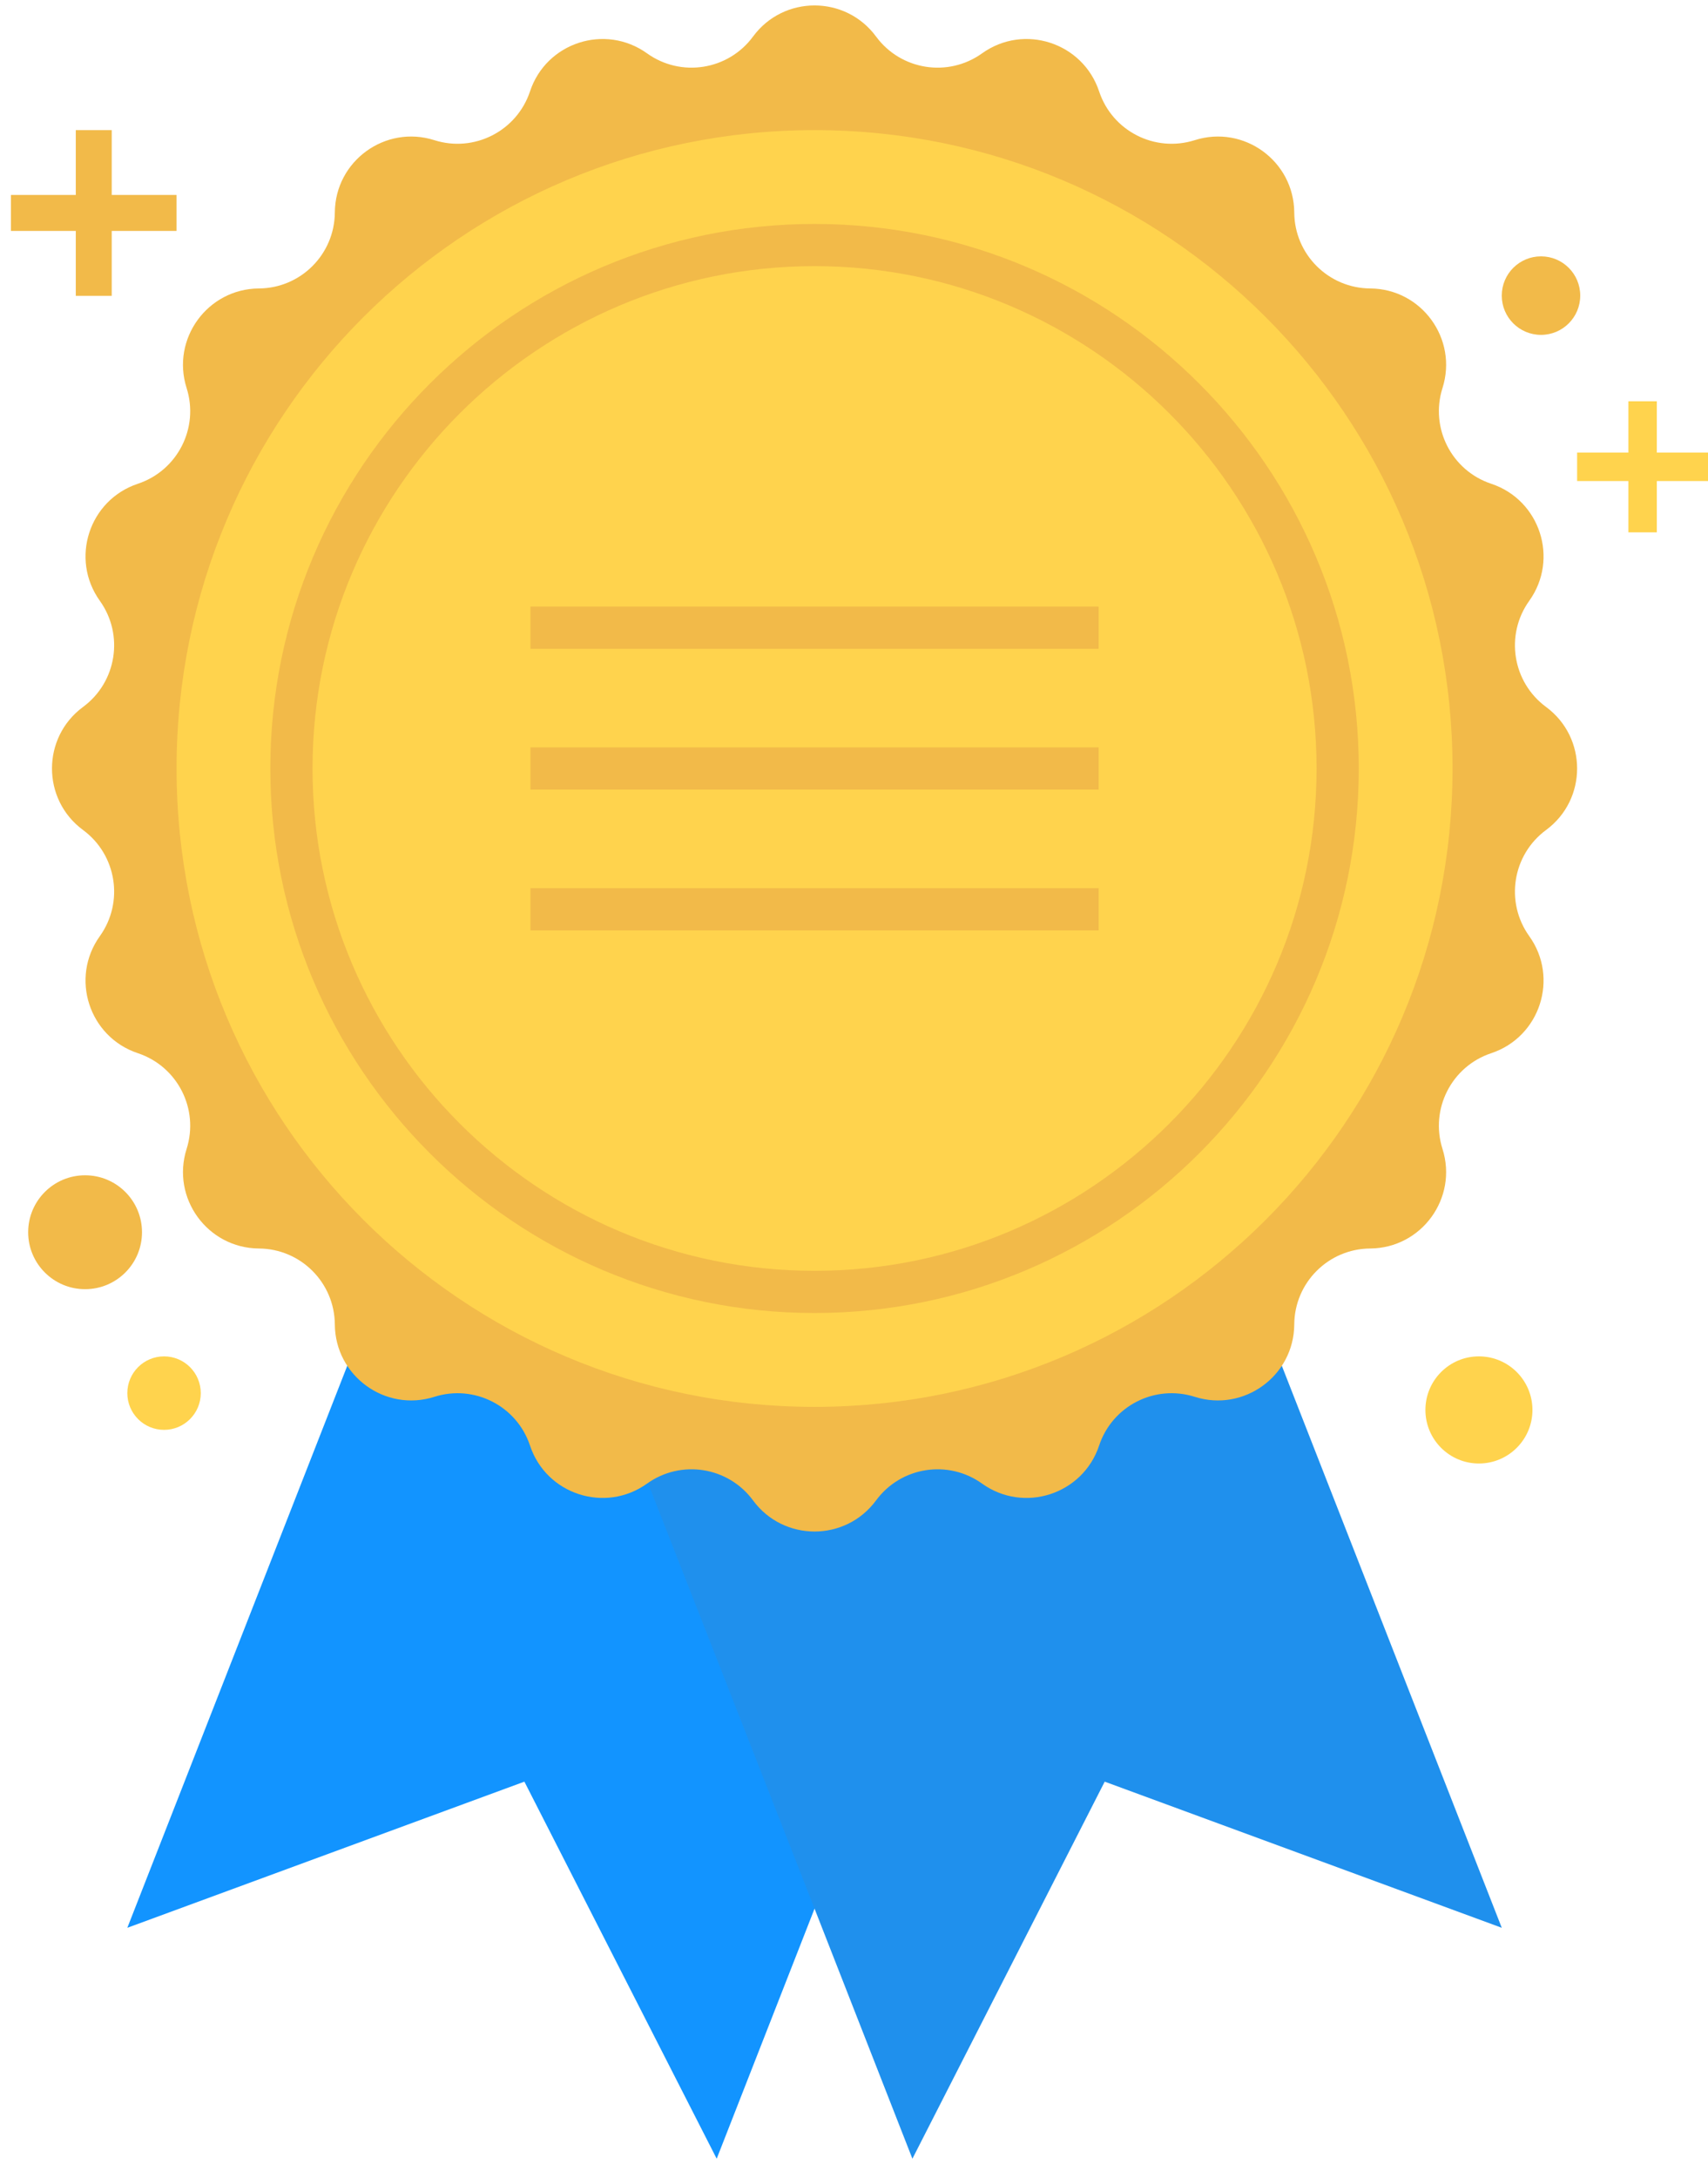 <?xml version="1.0" encoding="UTF-8" standalone="no"?>
<svg width="51px" height="65px" viewBox="0 0 51 65" version="1.1" xmlns="http://www.w3.org/2000/svg" xmlns:xlink="http://www.w3.org/1999/xlink">
    <!-- Generator: sketchtool 46 (44423) - http://www.bohemiancoding.com/sketch -->
    <title>0CBEB553-40AA-4056-A83C-A8B6C249E446</title>
    <desc>Created with sketchtool.</desc>
    <defs></defs>
    <g id="Page-1" stroke="none" stroke-width="1" fill="none" fill-rule="evenodd">
        <g id="doladowania_przelew" transform="translate(-484, -732)">
            <g id="Group-18" transform="translate(413, 732)">
                <g id="Group-16">
                    <g id="ICON_AWARD" transform="translate(71, 0)">
                        <polyline id="Fill-110" fill="#1294FF" points="18.675 19.546 3.802 57.528 15.658 53.167 21.4 64.419 36.273 26.437 18.675 19.546"></polyline>
                        <polyline id="Fill-111" fill="#1F90ED" points="29.969 19.546 44.842 57.528 32.986 53.167 27.244 64.419 12.371 26.437 29.969 19.546"></polyline>
                        <path d="M46.164,21.096 L46.164,21.096 C45.159,20.355 44.935,18.945 45.662,17.93 C46.557,16.68 45.986,14.921 44.527,14.436 C43.342,14.042 42.694,12.77 43.072,11.58 C43.537,10.115 42.45,8.618 40.913,8.608 C39.665,8.6 38.654,7.59 38.646,6.342 C38.636,4.804 37.139,3.717 35.674,4.183 C34.484,4.56 33.212,3.912 32.819,2.727 C32.333,1.268 30.574,0.697 29.324,1.592 C28.31,2.319 26.899,2.096 26.159,1.091 C25.247,-0.147 23.397,-0.147 22.485,1.091 C21.745,2.096 20.334,2.319 19.32,1.592 C18.07,0.697 16.31,1.268 15.826,2.727 C15.432,3.912 14.159,4.56 12.97,4.183 C11.505,3.717 10.008,4.804 9.998,6.342 C9.989,7.59 8.98,8.6 7.731,8.608 C6.194,8.618 5.107,10.115 5.572,11.58 C5.95,12.77 5.301,14.042 4.117,14.436 C2.658,14.921 2.086,16.68 2.982,17.93 C3.708,18.945 3.485,20.355 2.48,21.096 C1.243,22.008 1.243,23.858 2.48,24.769 C3.485,25.51 3.708,26.92 2.982,27.935 C2.086,29.184 2.658,30.944 4.117,31.429 C5.301,31.822 5.95,33.095 5.572,34.285 C5.107,35.75 6.194,37.246 7.731,37.257 C8.98,37.265 9.989,38.275 9.998,39.523 C10.008,41.06 11.505,42.148 12.97,41.683 C14.159,41.305 15.432,41.953 15.826,43.138 C16.31,44.596 18.07,45.168 19.32,44.273 C20.334,43.546 21.745,43.769 22.485,44.774 C23.397,46.012 25.247,46.012 26.159,44.774 C26.899,43.769 28.31,43.546 29.324,44.273 C30.574,45.168 32.333,44.596 32.819,43.138 C33.212,41.953 34.484,41.305 35.674,41.683 C37.139,42.148 38.636,41.06 38.646,39.523 C38.654,38.275 39.665,37.265 40.913,37.257 C42.45,37.246 43.537,35.75 43.072,34.285 C42.694,33.095 43.342,31.822 44.527,31.429 C45.986,30.944 46.557,29.184 45.662,27.935 C44.935,26.92 45.159,25.51 46.164,24.769 C47.401,23.858 47.401,22.008 46.164,21.096" id="Fill-112" fill="#F2BA49"></path>
                        <path d="M43.372,22.932 C43.372,12.411 34.843,3.883 24.322,3.883 C13.801,3.883 5.272,12.411 5.272,22.932 C5.272,33.453 13.801,41.983 24.322,41.983 C34.843,41.983 43.372,33.453 43.372,22.932" id="Fill-113" fill="#FFD34D"></path>
                        <path d="M24.322,7.942 C16.056,7.942 9.332,14.667 9.332,22.932 C9.332,31.198 16.056,37.923 24.322,37.923 C32.588,37.923 39.312,31.198 39.312,22.932 C39.312,14.667 32.588,7.942 24.322,7.942 Z M24.322,39.182 C15.362,39.182 8.072,31.892 8.072,22.932 C8.072,13.972 15.362,6.683 24.322,6.683 C33.282,6.683 40.572,13.972 40.572,22.932 C40.572,31.892 33.282,39.182 24.322,39.182 L24.322,39.182 Z" id="Fill-114" fill="#F2BA49"></path>
                        <polygon id="Fill-115" fill="#F2BA49" points="15.839 19.361 32.805 19.361 32.805 18.101 15.839 18.101"></polygon>
                        <polygon id="Fill-116" fill="#F2BA49" points="15.839 23.562 32.805 23.562 32.805 22.303 15.839 22.303"></polygon>
                        <polygon id="Fill-117" fill="#F2BA49" points="15.839 27.764 32.805 27.764 32.805 26.504 15.839 26.504"></polygon>
                        <polyline id="Fill-118" fill="#F2BA49" points="3.336 5.818 3.336 3.883 2.263 3.883 2.263 5.818 0.327 5.818 0.327 6.891 2.263 6.891 2.263 8.828 3.336 8.828 3.336 6.891 5.272 6.891 5.272 5.818 3.336 5.818"></polyline>
                        <polyline id="Fill-119" fill="#FFD34D" points="49.472 13.506 49.472 11.975 48.623 11.975 48.623 13.506 47.092 13.506 47.092 14.355 48.623 14.355 48.623 15.886 49.472 15.886 49.472 14.355 51.004 14.355 51.004 13.506 49.472 13.506"></polyline>
                        <path d="M45.758,42.075 C45.758,42.957 45.042,43.673 44.159,43.673 C43.277,43.673 42.562,42.957 42.562,42.075 C42.562,41.192 43.277,40.476 44.159,40.476 C45.042,40.476 45.758,41.192 45.758,42.075" id="Fill-120" fill="#FFD34D"></path>
                        <path d="M5.995,41.573 C5.995,42.178 5.504,42.669 4.899,42.669 C4.293,42.669 3.802,42.178 3.802,41.573 C3.802,40.967 4.293,40.476 4.899,40.476 C5.504,40.476 5.995,40.967 5.995,41.573" id="Fill-121" fill="#FFD34D"></path>
                        <path d="M4.24,36.772 C4.24,37.71 3.48,38.471 2.541,38.471 C1.602,38.471 0.841,37.71 0.841,36.772 C0.841,35.833 1.602,35.072 2.541,35.072 C3.48,35.072 4.24,35.833 4.24,36.772" id="Fill-122" fill="#F2BA49"></path>
                        <path d="M47.185,8.821 C47.185,9.469 46.661,9.993 46.014,9.993 C45.366,9.993 44.842,9.469 44.842,8.821 C44.842,8.174 45.366,7.65 46.014,7.65 C46.661,7.65 47.185,8.174 47.185,8.821" id="Fill-123" fill="#F2BA49"></path>
                    </g>
                </g>
            </g>
        </g>
    </g>
</svg>